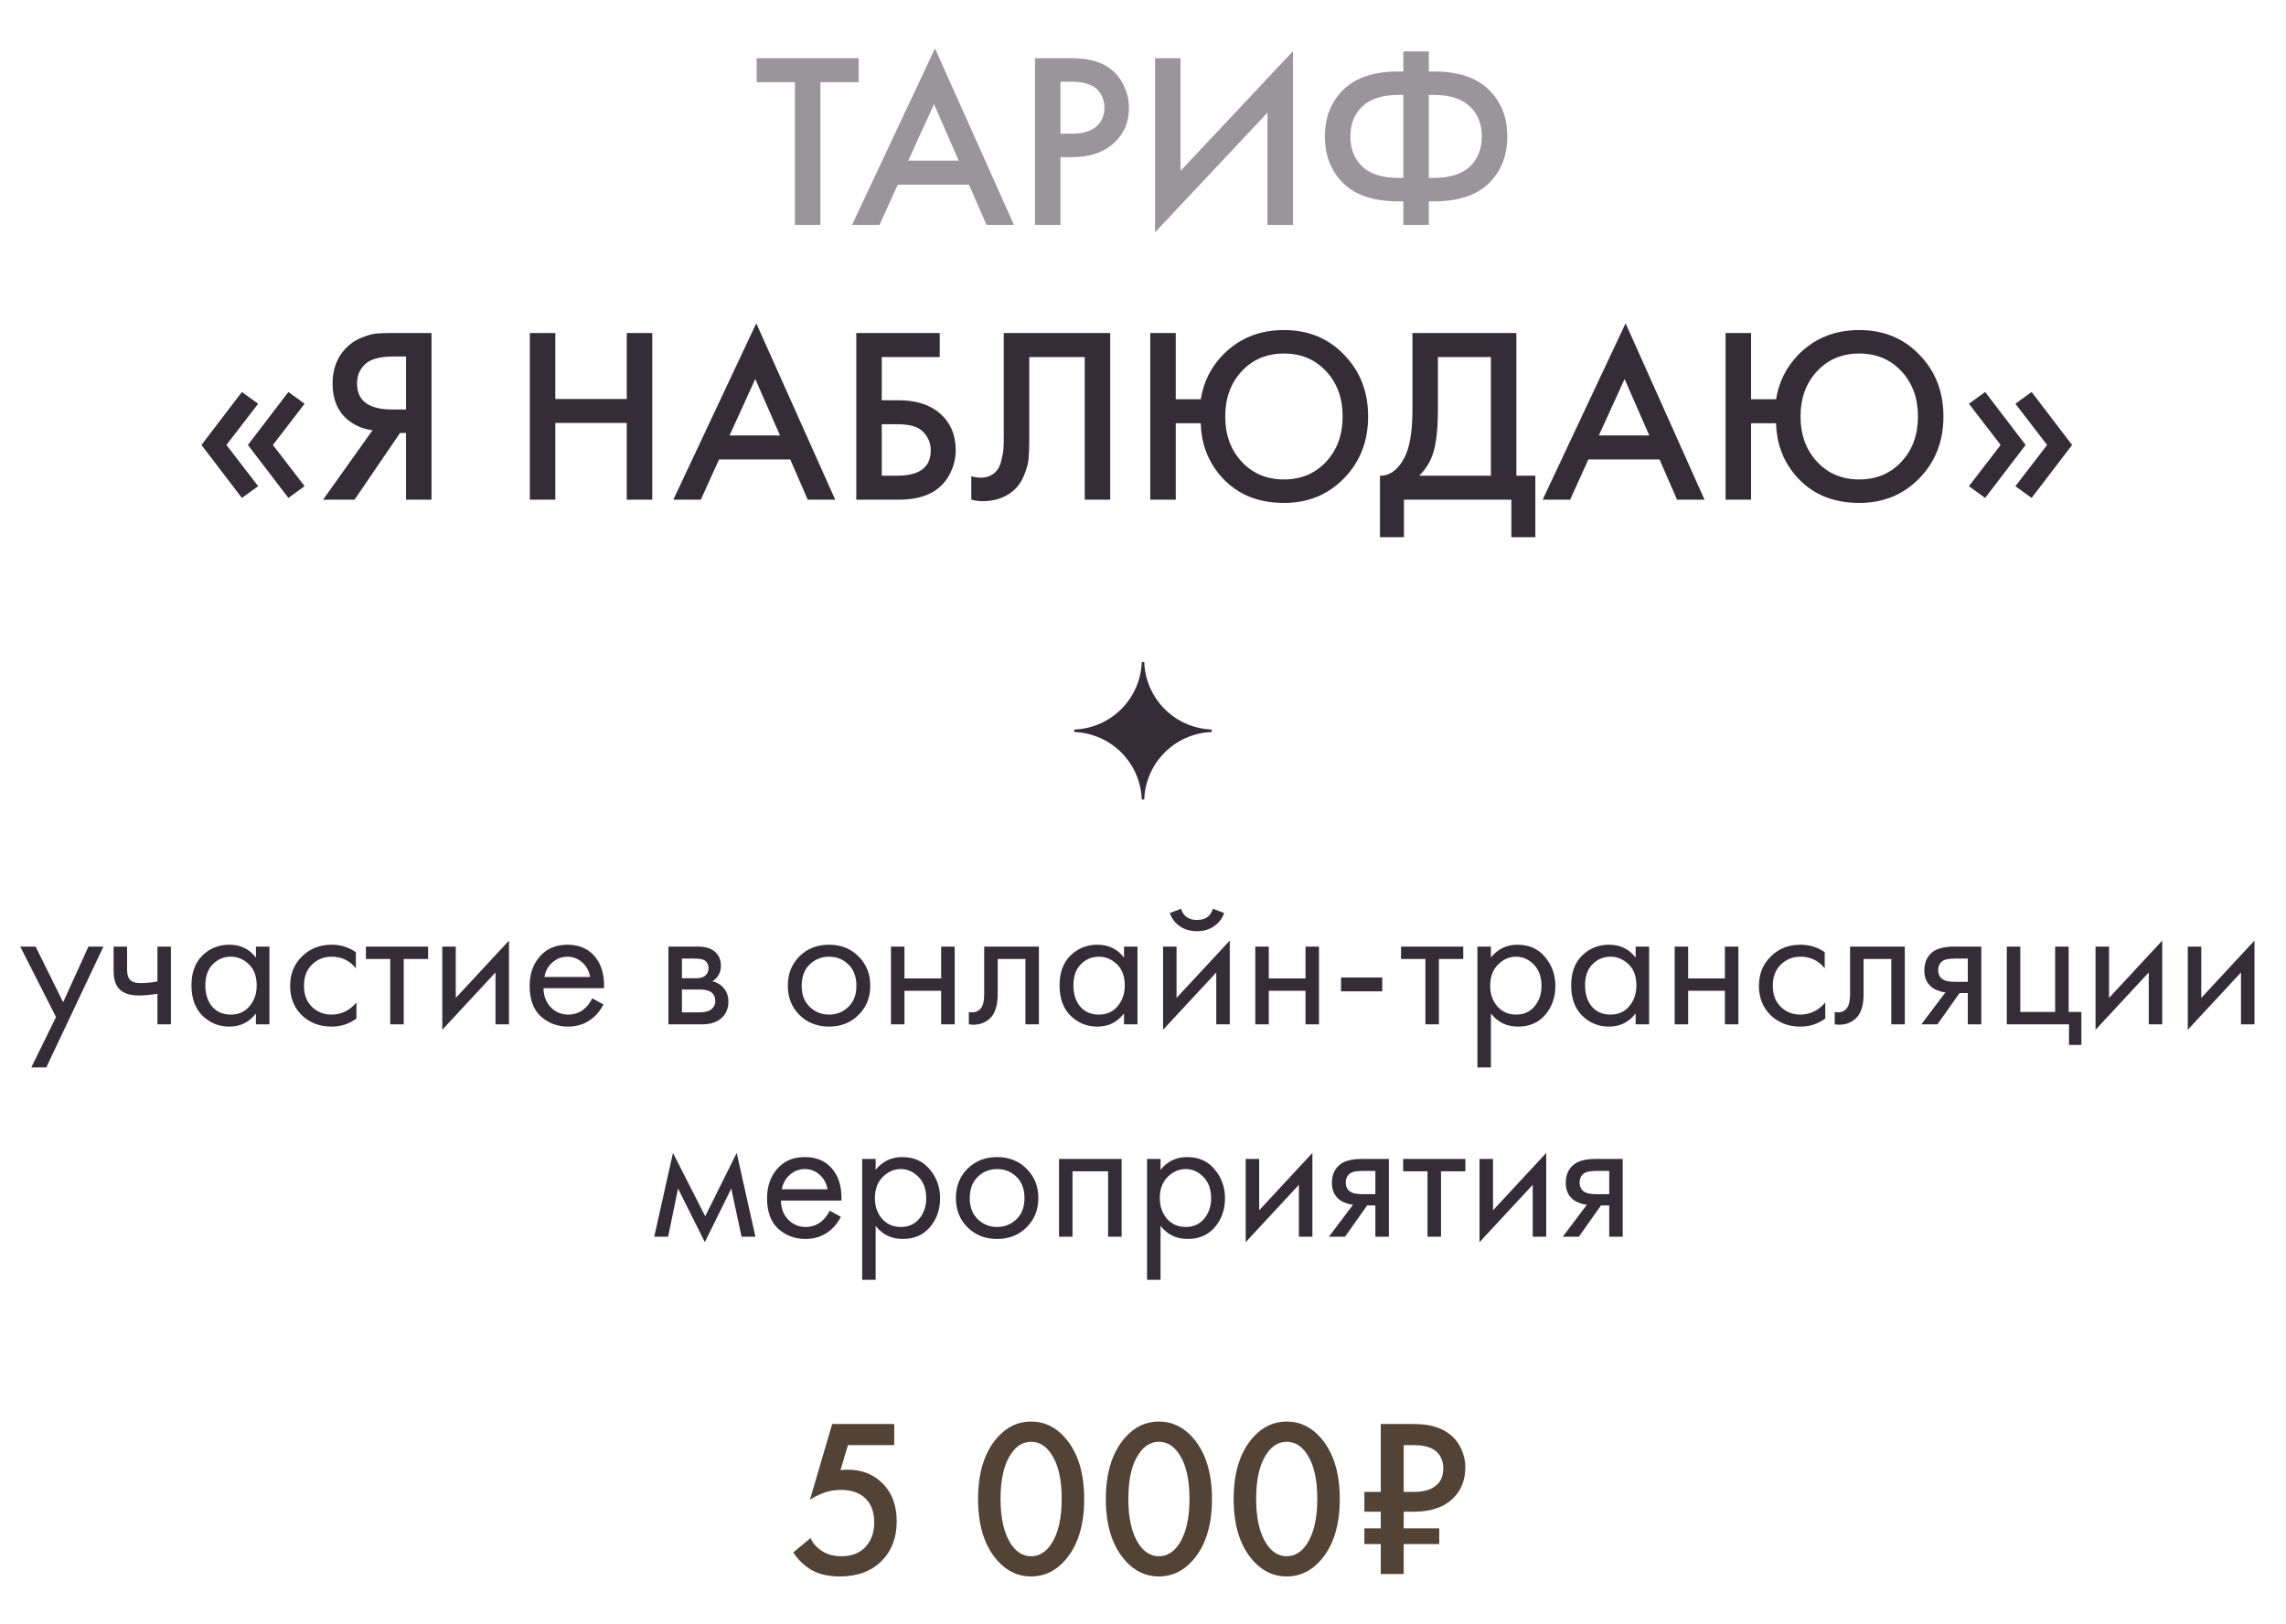 <?xml version="1.0" encoding="UTF-8"?> <svg xmlns="http://www.w3.org/2000/svg" width="183" height="130" viewBox="0 0 183 130" fill="none"> <path d="M68.735 6.58H65.675V18H63.635V6.58H60.575V4.66H68.735V6.58ZM78.969 18L77.569 14.78H71.869L70.409 18H68.209L74.849 3.88L81.169 18H78.969ZM72.709 12.86H76.749L74.769 8.34L72.709 12.86ZM82.854 4.66H85.794C87.021 4.66 87.994 4.9 88.714 5.38C89.247 5.74 89.654 6.213 89.934 6.8C90.227 7.373 90.374 7.98 90.374 8.62C90.374 9.82 89.941 10.793 89.074 11.54C88.261 12.233 87.174 12.58 85.814 12.58H84.894V18H82.854V4.66ZM84.894 6.54V10.7H85.814C86.667 10.7 87.314 10.513 87.754 10.14C88.194 9.753 88.414 9.24 88.414 8.6C88.414 8.373 88.381 8.16 88.314 7.96C88.261 7.76 88.147 7.547 87.974 7.32C87.814 7.08 87.547 6.893 87.174 6.76C86.801 6.613 86.341 6.54 85.794 6.54H84.894ZM101.463 18V9.02L92.463 18.6V4.66H94.503V13.68L103.503 4.1V18H101.463ZM112.342 18V16.12H111.982C110.008 16.12 108.528 15.64 107.542 14.68C106.555 13.707 106.062 12.453 106.062 10.92C106.062 9.387 106.555 8.14 107.542 7.18C108.528 6.207 110.008 5.72 111.982 5.72H112.342V4.12H114.382V5.72H114.742C116.715 5.72 118.195 6.207 119.182 7.18C120.168 8.14 120.662 9.387 120.662 10.92C120.662 12.453 120.168 13.707 119.182 14.68C118.195 15.64 116.715 16.12 114.742 16.12H114.382V18H112.342ZM112.342 14.24V7.6H111.942C110.662 7.6 109.702 7.907 109.062 8.52C108.422 9.12 108.102 9.92 108.102 10.92C108.102 11.92 108.422 12.727 109.062 13.34C109.702 13.94 110.662 14.24 111.942 14.24H112.342ZM114.382 7.6V14.24H114.782C116.062 14.24 117.022 13.94 117.662 13.34C118.302 12.727 118.622 11.92 118.622 10.92C118.622 9.92 118.302 9.12 117.662 8.52C117.022 7.907 116.062 7.6 114.782 7.6H114.382Z" fill="#342D38" fill-opacity="0.5"></path> <path d="M18.126 35.62L20.666 38.92L19.366 39.86L16.126 35.62L19.366 31.38L20.666 32.32L18.126 35.62ZM21.846 35.62L24.386 38.92L23.086 39.86L19.846 35.62L23.086 31.38L24.386 32.32L21.846 35.62ZM25.863 40L29.823 34.44C29.036 34.347 28.35 34.047 27.763 33.54C27.003 32.873 26.623 31.927 26.623 30.7C26.623 29.58 26.963 28.653 27.643 27.92C28.003 27.533 28.43 27.24 28.923 27.04C29.416 26.84 29.816 26.727 30.123 26.7C30.43 26.673 30.81 26.66 31.263 26.66H34.543V40H32.503V34.66H32.023L28.383 40H25.863ZM32.503 28.54H31.503C30.41 28.54 29.65 28.747 29.223 29.16C28.796 29.56 28.583 30.073 28.583 30.7C28.583 31.42 28.836 31.953 29.343 32.3C29.823 32.62 30.503 32.78 31.383 32.78H32.503V28.54ZM44.455 26.66V31.94H50.175V26.66H52.215V40H50.175V33.86H44.455V40H42.414V26.66H44.455ZM64.662 40L63.262 36.78H57.562L56.102 40H53.902L60.542 25.88L66.862 40H64.662ZM58.402 34.86H62.442L60.462 30.34L58.402 34.86ZM68.547 40V26.66H75.227V28.58H70.587V32.04H71.907C73.334 32.04 74.447 32.393 75.247 33.1C76.087 33.833 76.507 34.813 76.507 36.04C76.507 36.68 76.361 37.293 76.067 37.88C75.787 38.453 75.381 38.92 74.847 39.28C74.127 39.76 73.154 40 71.927 40H68.547ZM70.587 33.96V38.08H71.827C73.614 38.08 74.507 37.407 74.507 36.06C74.507 35.473 74.307 34.98 73.907 34.58C73.521 34.167 72.841 33.96 71.867 33.96H70.587ZM80.355 26.66H88.875V40H86.835V28.58H82.395V35.22C82.395 35.86 82.375 36.38 82.335 36.78C82.295 37.167 82.168 37.607 81.955 38.1C81.755 38.593 81.461 39 81.075 39.32C80.421 39.853 79.615 40.12 78.655 40.12C78.375 40.12 78.075 40.08 77.755 40V38.12C78.021 38.2 78.268 38.24 78.495 38.24C78.988 38.24 79.388 38.087 79.695 37.78C79.908 37.58 80.061 37.28 80.155 36.88C80.261 36.467 80.321 36.127 80.335 35.86C80.348 35.593 80.355 35.18 80.355 34.62V26.66ZM94.122 31.96H96.122C96.349 30.573 96.942 29.387 97.902 28.4C99.196 27.08 100.822 26.42 102.782 26.42C104.729 26.42 106.336 27.08 107.602 28.4C108.882 29.72 109.522 31.367 109.522 33.34C109.522 35.313 108.882 36.96 107.602 38.28C106.322 39.6 104.716 40.26 102.782 40.26C100.569 40.26 98.829 39.48 97.562 37.92C96.642 36.773 96.162 35.427 96.122 33.88H94.122V40H92.082V26.66H94.122V31.96ZM99.402 36.96C100.282 37.907 101.409 38.38 102.782 38.38C104.156 38.38 105.282 37.907 106.162 36.96C107.042 36.013 107.482 34.807 107.482 33.34C107.482 31.873 107.042 30.667 106.162 29.72C105.282 28.773 104.156 28.3 102.782 28.3C101.409 28.3 100.282 28.773 99.402 29.72C98.522 30.667 98.082 31.873 98.082 33.34C98.082 34.807 98.522 36.013 99.402 36.96ZM113.069 26.66H121.389V38.08H122.909V43H120.989V40H112.389V43H110.469V38.08C110.923 38.093 111.336 37.933 111.709 37.6C112.083 37.253 112.376 36.813 112.589 36.28C112.909 35.467 113.069 34.3 113.069 32.78V26.66ZM115.109 28.58V32.78C115.109 34.447 114.956 35.687 114.649 36.5C114.409 37.113 114.063 37.64 113.609 38.08H119.349V28.58H115.109ZM134.252 40L132.852 36.78H127.152L125.692 40H123.492L130.132 25.88L136.452 40H134.252ZM127.992 34.86H132.032L130.052 30.34L127.992 34.86ZM140.177 31.96H142.177C142.404 30.573 142.997 29.387 143.957 28.4C145.25 27.08 146.877 26.42 148.837 26.42C150.784 26.42 152.39 27.08 153.657 28.4C154.937 29.72 155.577 31.367 155.577 33.34C155.577 35.313 154.937 36.96 153.657 38.28C152.377 39.6 150.77 40.26 148.837 40.26C146.624 40.26 144.884 39.48 143.617 37.92C142.697 36.773 142.217 35.427 142.177 33.88H140.177V40H138.137V26.66H140.177V31.96ZM145.457 36.96C146.337 37.907 147.464 38.38 148.837 38.38C150.21 38.38 151.337 37.907 152.217 36.96C153.097 36.013 153.537 34.807 153.537 33.34C153.537 31.873 153.097 30.667 152.217 29.72C151.337 28.773 150.21 28.3 148.837 28.3C147.464 28.3 146.337 28.773 145.457 29.72C144.577 30.667 144.137 31.873 144.137 33.34C144.137 34.807 144.577 36.013 145.457 36.96ZM163.877 35.62L161.337 32.32L162.637 31.38L165.877 35.62L162.637 39.86L161.337 38.92L163.877 35.62ZM160.157 35.62L157.617 32.32L158.917 31.38L162.157 35.62L158.917 39.86L157.617 38.92L160.157 35.62Z" fill="#342D38"></path> <path d="M71.586 113.994V115.686H67.878L67.284 117.684C67.524 117.66 67.71 117.648 67.842 117.648C68.97 117.648 69.894 118.002 70.614 118.71C71.394 119.466 71.784 120.492 71.784 121.788C71.784 123.096 71.376 124.158 70.56 124.974C69.732 125.79 68.622 126.198 67.23 126.198C66.318 126.198 65.55 126.018 64.926 125.658C64.35 125.31 63.876 124.848 63.504 124.272L64.89 123.12C65.058 123.528 65.364 123.876 65.808 124.164C66.216 124.44 66.738 124.578 67.374 124.578C68.13 124.578 68.742 124.356 69.21 123.912C69.726 123.396 69.984 122.718 69.984 121.878C69.984 121.038 69.744 120.39 69.264 119.934C68.796 119.49 68.142 119.268 67.302 119.268C66.822 119.268 66.354 119.352 65.898 119.52C65.49 119.676 65.136 119.856 64.836 120.06L66.618 113.994H71.586ZM85.262 124.902C84.506 125.766 83.6 126.198 82.544 126.198C81.488 126.198 80.582 125.766 79.826 124.902C78.806 123.738 78.296 122.106 78.296 120.006C78.296 117.894 78.806 116.256 79.826 115.092C80.582 114.228 81.488 113.796 82.544 113.796C83.6 113.796 84.506 114.228 85.262 115.092C86.282 116.256 86.792 117.894 86.792 120.006C86.792 122.106 86.282 123.738 85.262 124.902ZM84.164 116.406C83.732 115.746 83.192 115.416 82.544 115.416C81.896 115.416 81.356 115.746 80.924 116.406C80.372 117.222 80.096 118.416 80.096 119.988C80.096 121.548 80.372 122.748 80.924 123.588C81.356 124.248 81.896 124.578 82.544 124.578C83.192 124.578 83.732 124.248 84.164 123.588C84.716 122.748 84.992 121.548 84.992 119.988C84.992 118.416 84.716 117.222 84.164 116.406ZM95.492 124.902C94.736 125.766 93.83 126.198 92.774 126.198C91.718 126.198 90.812 125.766 90.056 124.902C89.036 123.738 88.526 122.106 88.526 120.006C88.526 117.894 89.036 116.256 90.056 115.092C90.812 114.228 91.718 113.796 92.774 113.796C93.83 113.796 94.736 114.228 95.492 115.092C96.512 116.256 97.022 117.894 97.022 120.006C97.022 122.106 96.512 123.738 95.492 124.902ZM94.394 116.406C93.962 115.746 93.422 115.416 92.774 115.416C92.126 115.416 91.586 115.746 91.154 116.406C90.602 117.222 90.326 118.416 90.326 119.988C90.326 121.548 90.602 122.748 91.154 123.588C91.586 124.248 92.126 124.578 92.774 124.578C93.422 124.578 93.962 124.248 94.394 123.588C94.946 122.748 95.222 121.548 95.222 119.988C95.222 118.416 94.946 117.222 94.394 116.406ZM105.723 124.902C104.967 125.766 104.061 126.198 103.005 126.198C101.949 126.198 101.043 125.766 100.287 124.902C99.267 123.738 98.757 122.106 98.757 120.006C98.757 117.894 99.267 116.256 100.287 115.092C101.043 114.228 101.949 113.796 103.005 113.796C104.061 113.796 104.967 114.228 105.723 115.092C106.743 116.256 107.253 117.894 107.253 120.006C107.253 122.106 106.743 123.738 105.723 124.902ZM104.625 116.406C104.193 115.746 103.653 115.416 103.005 115.416C102.357 115.416 101.817 115.746 101.385 116.406C100.833 117.222 100.557 118.416 100.557 119.988C100.557 121.548 100.833 122.748 101.385 123.588C101.817 124.248 102.357 124.578 103.005 124.578C103.653 124.578 104.193 124.248 104.625 123.588C105.177 122.748 105.453 121.548 105.453 119.988C105.453 118.416 105.177 117.222 104.625 116.406ZM113.181 113.994C114.285 113.994 115.161 114.21 115.809 114.642C116.301 114.954 116.673 115.368 116.925 115.884C117.177 116.4 117.303 116.922 117.303 117.45C117.303 118.458 116.985 119.28 116.349 119.916C115.617 120.648 114.567 121.014 113.199 121.014H112.371V122.346H115.215V123.606H112.371V126H110.535V123.606H109.221V122.346H110.535V121.014H109.221V119.43H110.535V113.994H113.181ZM112.371 115.686V119.43H113.199C114.039 119.43 114.663 119.226 115.071 118.818C115.383 118.506 115.539 118.08 115.539 117.54C115.539 117.012 115.371 116.58 115.035 116.244C114.651 115.872 114.033 115.686 113.181 115.686H112.371Z" fill="#524336"></path> <path d="M2.505 85.45L4.485 81.415L1.62 75.775H2.85L5.055 80.23L7.08 75.775H8.28L3.705 85.45H2.505ZM12.603 82V79.555C12.013 79.645 11.523 79.69 11.133 79.69C10.453 79.69 9.948 79.54 9.618 79.24C9.268 78.93 9.093 78.42 9.093 77.71V75.775H10.173V77.56C10.173 77.9 10.218 78.145 10.308 78.295C10.448 78.565 10.763 78.7 11.253 78.7C11.693 78.7 12.143 78.655 12.603 78.565V75.775H13.683V82H12.603ZM20.488 76.66V75.775H21.568V82H20.488V81.13C19.948 81.83 19.238 82.18 18.358 82.18C17.518 82.18 16.803 81.89 16.213 81.31C15.623 80.73 15.328 79.92 15.328 78.88C15.328 77.86 15.618 77.065 16.198 76.495C16.788 75.915 17.508 75.625 18.358 75.625C19.258 75.625 19.968 75.97 20.488 76.66ZM18.478 76.585C17.908 76.585 17.423 76.79 17.023 77.2C16.633 77.6 16.438 78.16 16.438 78.88C16.438 79.57 16.618 80.135 16.978 80.575C17.348 81.005 17.848 81.22 18.478 81.22C19.108 81.22 19.608 80.995 19.978 80.545C20.358 80.095 20.548 79.545 20.548 78.895C20.548 78.155 20.338 77.585 19.918 77.185C19.498 76.785 19.018 76.585 18.478 76.585ZM28.489 76.225V77.515C27.999 76.895 27.349 76.585 26.539 76.585C25.929 76.585 25.409 76.795 24.979 77.215C24.549 77.625 24.334 78.19 24.334 78.91C24.334 79.63 24.549 80.195 24.979 80.605C25.409 81.015 25.924 81.22 26.524 81.22C27.324 81.22 27.994 80.895 28.534 80.245V81.535C27.944 81.965 27.284 82.18 26.554 82.18C25.584 82.18 24.784 81.875 24.154 81.265C23.534 80.645 23.224 79.865 23.224 78.925C23.224 77.975 23.539 77.19 24.169 76.57C24.799 75.94 25.594 75.625 26.554 75.625C27.274 75.625 27.919 75.825 28.489 76.225ZM34.271 76.765H32.321V82H31.241V76.765H29.291V75.775H34.271V76.765ZM35.406 75.775H36.486V79.885L40.746 75.295V82H39.666V77.845L35.406 82.435V75.775ZM47.409 79.915L48.309 80.41C48.099 80.81 47.844 81.145 47.544 81.415C46.974 81.925 46.284 82.18 45.474 82.18C44.634 82.18 43.909 81.91 43.299 81.37C42.699 80.82 42.399 80.005 42.399 78.925C42.399 77.975 42.669 77.19 43.209 76.57C43.759 75.94 44.494 75.625 45.414 75.625C46.454 75.625 47.239 76.005 47.769 76.765C48.189 77.365 48.384 78.145 48.354 79.105H43.509C43.519 79.735 43.714 80.245 44.094 80.635C44.474 81.025 44.939 81.22 45.489 81.22C45.979 81.22 46.404 81.07 46.764 80.77C47.044 80.53 47.259 80.245 47.409 79.915ZM43.584 78.205H47.244C47.154 77.715 46.939 77.325 46.599 77.035C46.269 76.735 45.874 76.585 45.414 76.585C44.964 76.585 44.564 76.74 44.214 77.05C43.874 77.35 43.664 77.735 43.584 78.205ZM53.511 75.775H55.866C56.436 75.775 56.871 75.895 57.171 76.135C57.531 76.425 57.711 76.815 57.711 77.305C57.711 77.845 57.486 78.26 57.036 78.55C57.346 78.63 57.606 78.77 57.816 78.97C58.146 79.29 58.311 79.69 58.311 80.17C58.311 80.77 58.096 81.24 57.666 81.58C57.296 81.86 56.806 82 56.196 82H53.511V75.775ZM54.591 78.31H55.731C56.021 78.31 56.251 78.25 56.421 78.13C56.621 77.98 56.721 77.765 56.721 77.485C56.721 77.235 56.621 77.035 56.421 76.885C56.271 76.785 55.981 76.735 55.551 76.735H54.591V78.31ZM54.591 81.04H55.926C56.386 81.04 56.711 80.97 56.901 80.83C57.141 80.65 57.261 80.42 57.261 80.14C57.261 79.84 57.156 79.605 56.946 79.435C56.756 79.285 56.431 79.21 55.971 79.21H54.591V81.04ZM68.722 81.25C68.103 81.87 67.317 82.18 66.368 82.18C65.418 82.18 64.627 81.87 63.998 81.25C63.377 80.63 63.068 79.85 63.068 78.91C63.068 77.96 63.377 77.175 63.998 76.555C64.627 75.935 65.418 75.625 66.368 75.625C67.317 75.625 68.103 75.935 68.722 76.555C69.353 77.175 69.668 77.96 69.668 78.91C69.668 79.85 69.353 80.63 68.722 81.25ZM67.912 77.2C67.493 76.79 66.978 76.585 66.368 76.585C65.757 76.585 65.237 76.795 64.808 77.215C64.388 77.625 64.177 78.19 64.177 78.91C64.177 79.63 64.392 80.195 64.823 80.605C65.252 81.015 65.767 81.22 66.368 81.22C66.968 81.22 67.483 81.015 67.912 80.605C68.343 80.195 68.558 79.63 68.558 78.91C68.558 78.18 68.343 77.61 67.912 77.2ZM71.324 82V75.775H72.404V78.325H75.344V75.775H76.424V82H75.344V79.315H72.404V82H71.324ZM83.168 75.775V82H82.088V76.765H79.868V79.57C79.868 80.38 79.707 80.98 79.388 81.37C79.028 81.81 78.528 82.03 77.888 82.03C77.808 82.03 77.698 82.02 77.558 82V81.01C77.657 81.03 77.737 81.04 77.797 81.04C78.147 81.04 78.407 80.905 78.578 80.635C78.718 80.415 78.787 80.06 78.787 79.57V75.775H83.168ZM89.98 76.66V75.775H91.06V82H89.98V81.13C89.44 81.83 88.73 82.18 87.85 82.18C87.01 82.18 86.295 81.89 85.705 81.31C85.115 80.73 84.82 79.92 84.82 78.88C84.82 77.86 85.11 77.065 85.69 76.495C86.28 75.915 87 75.625 87.85 75.625C88.75 75.625 89.46 75.97 89.98 76.66ZM87.97 76.585C87.4 76.585 86.915 76.79 86.515 77.2C86.125 77.6 85.93 78.16 85.93 78.88C85.93 79.57 86.11 80.135 86.47 80.575C86.84 81.005 87.34 81.22 87.97 81.22C88.6 81.22 89.1 80.995 89.47 80.545C89.85 80.095 90.04 79.545 90.04 78.895C90.04 78.155 89.83 77.585 89.41 77.185C88.99 76.785 88.51 76.585 87.97 76.585ZM93.106 75.775H94.186V79.885L98.446 75.295V82H97.366V77.845L93.106 82.435V75.775ZM93.646 73.09L94.546 72.745C94.726 73.345 95.151 73.645 95.821 73.645C96.491 73.645 96.916 73.345 97.096 72.745L97.996 73.09C97.836 73.54 97.561 73.895 97.171 74.155C96.791 74.415 96.341 74.545 95.821 74.545C95.301 74.545 94.846 74.415 94.456 74.155C94.076 73.895 93.806 73.54 93.646 73.09ZM100.489 82V75.775H101.569V78.325H104.509V75.775H105.589V82H104.509V79.315H101.569V82H100.489ZM107.353 79.36V78.25H110.653V79.36H107.353ZM117.137 76.765H115.187V82H114.107V76.765H112.157V75.775H117.137V76.765ZM119.352 81.13V85.45H118.272V75.775H119.352V76.645C119.902 75.965 120.612 75.625 121.482 75.625C122.412 75.625 123.147 75.955 123.687 76.615C124.237 77.265 124.512 78.035 124.512 78.925C124.512 79.825 124.242 80.595 123.702 81.235C123.162 81.865 122.437 82.18 121.527 82.18C120.617 82.18 119.892 81.83 119.352 81.13ZM121.377 81.22C121.987 81.22 122.477 81 122.847 80.56C123.217 80.11 123.402 79.565 123.402 78.925C123.402 78.205 123.197 77.635 122.787 77.215C122.377 76.795 121.902 76.585 121.362 76.585C120.822 76.585 120.342 76.795 119.922 77.215C119.502 77.635 119.292 78.2 119.292 78.91C119.292 79.56 119.482 80.11 119.862 80.56C120.252 81 120.757 81.22 121.377 81.22ZM130.937 76.66V75.775H132.017V82H130.937V81.13C130.397 81.83 129.687 82.18 128.807 82.18C127.967 82.18 127.252 81.89 126.662 81.31C126.072 80.73 125.777 79.92 125.777 78.88C125.777 77.86 126.067 77.065 126.647 76.495C127.237 75.915 127.957 75.625 128.807 75.625C129.707 75.625 130.417 75.97 130.937 76.66ZM128.927 76.585C128.357 76.585 127.872 76.79 127.472 77.2C127.082 77.6 126.887 78.16 126.887 78.88C126.887 79.57 127.067 80.135 127.427 80.575C127.797 81.005 128.297 81.22 128.927 81.22C129.557 81.22 130.057 80.995 130.427 80.545C130.807 80.095 130.997 79.545 130.997 78.895C130.997 78.155 130.787 77.585 130.367 77.185C129.947 76.785 129.467 76.585 128.927 76.585ZM134.063 82V75.775H135.143V78.325H138.083V75.775H139.163V82H138.083V79.315H135.143V82H134.063ZM146.072 76.225V77.515C145.582 76.895 144.932 76.585 144.122 76.585C143.512 76.585 142.992 76.795 142.562 77.215C142.132 77.625 141.917 78.19 141.917 78.91C141.917 79.63 142.132 80.195 142.562 80.605C142.992 81.015 143.507 81.22 144.107 81.22C144.907 81.22 145.577 80.895 146.117 80.245V81.535C145.527 81.965 144.867 82.18 144.137 82.18C143.167 82.18 142.367 81.875 141.737 81.265C141.117 80.645 140.807 79.865 140.807 78.925C140.807 77.975 141.122 77.19 141.752 76.57C142.382 75.94 143.177 75.625 144.137 75.625C144.857 75.625 145.502 75.825 146.072 76.225ZM152.484 75.775V82H151.404V76.765H149.184V79.57C149.184 80.38 149.024 80.98 148.704 81.37C148.344 81.81 147.844 82.03 147.204 82.03C147.124 82.03 147.014 82.02 146.874 82V81.01C146.974 81.03 147.054 81.04 147.114 81.04C147.464 81.04 147.724 80.905 147.894 80.635C148.034 80.415 148.104 80.06 148.104 79.57V75.775H152.484ZM153.807 82L155.742 79.435C155.682 79.435 155.597 79.425 155.487 79.405C155.387 79.385 155.237 79.335 155.037 79.255C154.837 79.175 154.672 79.07 154.542 78.94C154.212 78.63 154.047 78.215 154.047 77.695C154.047 77.105 154.232 76.64 154.602 76.3C154.972 75.95 155.582 75.775 156.432 75.775H158.607V82H157.527V79.495H156.867L155.097 82H153.807ZM157.527 78.595V76.735H156.522C156.052 76.735 155.727 76.79 155.547 76.9C155.287 77.07 155.157 77.325 155.157 77.665C155.157 78.005 155.287 78.255 155.547 78.415C155.737 78.535 156.057 78.595 156.507 78.595H157.527ZM160.65 82V75.775H161.73V81.01H164.52V75.775H165.6V81.01H166.62V83.65H165.63V82H160.65ZM167.754 75.775H168.834V79.885L173.094 75.295V82H172.014V77.845L167.754 82.435V75.775ZM175.137 75.775H176.217V79.885L180.477 75.295V82H179.397V77.845L175.137 82.435V75.775ZM52.374 99L53.874 92.295L56.454 97.365L58.974 92.295L60.474 99H59.364L58.539 95.145L56.424 99.435L54.279 95.145L53.484 99H52.374ZM66.415 96.915L67.315 97.41C67.105 97.81 66.85 98.145 66.55 98.415C65.98 98.925 65.29 99.18 64.48 99.18C63.64 99.18 62.915 98.91 62.305 98.37C61.705 97.82 61.405 97.005 61.405 95.925C61.405 94.975 61.675 94.19 62.215 93.57C62.765 92.94 63.5 92.625 64.42 92.625C65.46 92.625 66.245 93.005 66.775 93.765C67.195 94.365 67.39 95.145 67.36 96.105H62.515C62.525 96.735 62.72 97.245 63.1 97.635C63.48 98.025 63.945 98.22 64.495 98.22C64.985 98.22 65.41 98.07 65.77 97.77C66.05 97.53 66.265 97.245 66.415 96.915ZM62.59 95.205H66.25C66.16 94.715 65.945 94.325 65.605 94.035C65.275 93.735 64.88 93.585 64.42 93.585C63.97 93.585 63.57 93.74 63.22 94.05C62.88 94.35 62.67 94.735 62.59 95.205ZM70.097 98.13V102.45H69.017V92.775H70.097V93.645C70.647 92.965 71.357 92.625 72.227 92.625C73.157 92.625 73.892 92.955 74.432 93.615C74.982 94.265 75.257 95.035 75.257 95.925C75.257 96.825 74.987 97.595 74.447 98.235C73.907 98.865 73.182 99.18 72.272 99.18C71.362 99.18 70.637 98.83 70.097 98.13ZM72.122 98.22C72.732 98.22 73.222 98 73.592 97.56C73.962 97.11 74.147 96.565 74.147 95.925C74.147 95.205 73.942 94.635 73.532 94.215C73.122 93.795 72.647 93.585 72.107 93.585C71.567 93.585 71.087 93.795 70.667 94.215C70.247 94.635 70.037 95.2 70.037 95.91C70.037 96.56 70.227 97.11 70.607 97.56C70.997 98 71.502 98.22 72.122 98.22ZM82.177 98.25C81.557 98.87 80.772 99.18 79.822 99.18C78.872 99.18 78.082 98.87 77.452 98.25C76.832 97.63 76.522 96.85 76.522 95.91C76.522 94.96 76.832 94.175 77.452 93.555C78.082 92.935 78.872 92.625 79.822 92.625C80.772 92.625 81.557 92.935 82.177 93.555C82.807 94.175 83.122 94.96 83.122 95.91C83.122 96.85 82.807 97.63 82.177 98.25ZM81.367 94.2C80.947 93.79 80.432 93.585 79.822 93.585C79.212 93.585 78.692 93.795 78.262 94.215C77.842 94.625 77.632 95.19 77.632 95.91C77.632 96.63 77.847 97.195 78.277 97.605C78.707 98.015 79.222 98.22 79.822 98.22C80.422 98.22 80.937 98.015 81.367 97.605C81.797 97.195 82.012 96.63 82.012 95.91C82.012 95.18 81.797 94.61 81.367 94.2ZM84.778 92.775H89.788V99H88.708V93.765H85.858V99H84.778V92.775ZM92.904 98.13V102.45H91.824V92.775H92.904V93.645C93.454 92.965 94.164 92.625 95.034 92.625C95.964 92.625 96.699 92.955 97.239 93.615C97.789 94.265 98.064 95.035 98.064 95.925C98.064 96.825 97.794 97.595 97.254 98.235C96.714 98.865 95.989 99.18 95.079 99.18C94.169 99.18 93.444 98.83 92.904 98.13ZM94.929 98.22C95.539 98.22 96.029 98 96.399 97.56C96.769 97.11 96.954 96.565 96.954 95.925C96.954 95.205 96.749 94.635 96.339 94.215C95.929 93.795 95.454 93.585 94.914 93.585C94.374 93.585 93.894 93.795 93.474 94.215C93.054 94.635 92.844 95.2 92.844 95.91C92.844 96.56 93.034 97.11 93.414 97.56C93.804 98 94.309 98.22 94.929 98.22ZM99.72 92.775H100.8V96.885L105.06 92.295V99H103.98V94.845L99.72 99.435V92.775ZM106.383 99L108.318 96.435C108.258 96.435 108.173 96.425 108.063 96.405C107.963 96.385 107.813 96.335 107.613 96.255C107.413 96.175 107.248 96.07 107.118 95.94C106.788 95.63 106.623 95.215 106.623 94.695C106.623 94.105 106.808 93.64 107.178 93.3C107.548 92.95 108.158 92.775 109.008 92.775H111.183V99H110.103V96.495H109.443L107.673 99H106.383ZM110.103 95.595V93.735H109.098C108.628 93.735 108.303 93.79 108.123 93.9C107.863 94.07 107.733 94.325 107.733 94.665C107.733 95.005 107.863 95.255 108.123 95.415C108.313 95.535 108.633 95.595 109.083 95.595H110.103ZM117.306 93.765H115.356V99H114.276V93.765H112.326V92.775H117.306V93.765ZM118.44 92.775H119.52V96.885L123.78 92.295V99H122.7V94.845L118.44 99.435V92.775ZM125.103 99L127.038 96.435C126.978 96.435 126.893 96.425 126.783 96.405C126.683 96.385 126.533 96.335 126.333 96.255C126.133 96.175 125.968 96.07 125.838 95.94C125.508 95.63 125.343 95.215 125.343 94.695C125.343 94.105 125.528 93.64 125.898 93.3C126.268 92.95 126.878 92.775 127.728 92.775H129.903V99H128.823V96.495H128.163L126.393 99H125.103ZM128.823 95.595V93.735H127.818C127.348 93.735 127.023 93.79 126.843 93.9C126.583 94.07 126.453 94.325 126.453 94.665C126.453 95.005 126.583 95.255 126.843 95.415C127.033 95.535 127.353 95.595 127.803 95.595H128.823Z" fill="#342D38"></path> <path fill-rule="evenodd" clip-rule="evenodd" d="M86 58.6C88.938 58.705 91.295 61.062 91.4 64H91.6C91.705 61.062 94.062 58.705 97 58.6V58.4C94.062 58.295 91.705 55.938 91.6 53H91.4C91.295 55.938 88.938 58.295 86 58.4V58.6Z" fill="#342D38"></path> </svg> 